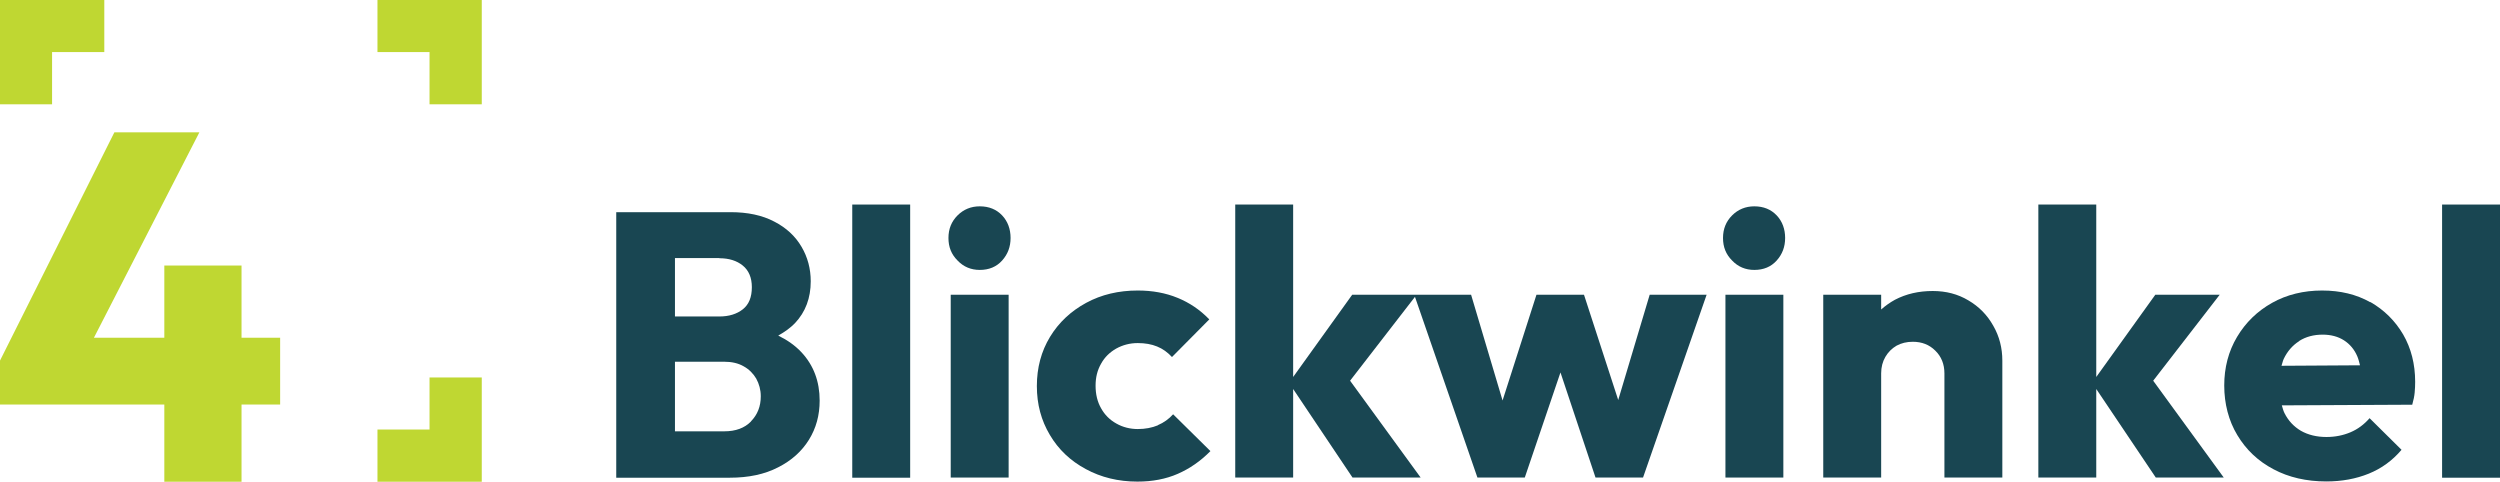<?xml version="1.0" encoding="UTF-8"?>
<svg id="Layer_2" data-name="Layer 2" xmlns="http://www.w3.org/2000/svg" viewBox="0 0 154.12 29.7">
  <defs>
    <style>
      .cls-1 {
        fill: #194652;
      }

      .cls-1, .cls-2 {
        stroke-width: 0px;
      }

      .cls-2 {
        fill: #bfd732;
      }
    </style>
  </defs>
  <g id="Layer_1-2" data-name="Layer 1">
    <g>
      <g>
        <path class="cls-1" d="M47.99,20.68c.39-.22.74-.47,1.02-.76.65-.69.97-1.55.97-2.58,0-.77-.19-1.49-.57-2.13-.38-.65-.94-1.17-1.68-1.55-.74-.39-1.64-.58-2.69-.58h-7.05v16.37h7c1.16,0,2.15-.21,2.98-.64.83-.42,1.46-.99,1.9-1.7.44-.71.66-1.51.66-2.41,0-1.18-.37-2.17-1.11-2.97-.39-.42-.87-.76-1.44-1.04ZM44.35,15.92c.59,0,1.07.15,1.44.45.37.3.56.75.56,1.33,0,.62-.18,1.07-.56,1.37-.37.29-.85.44-1.44.44h-2.74v-3.6h2.74ZM46.3,25.98c-.4.41-.95.61-1.65.61h-3.04v-4.29h3.04c.46,0,.86.09,1.19.28.33.18.59.44.78.76.18.33.28.69.28,1.09,0,.62-.2,1.13-.6,1.54Z"/>
        <rect class="cls-1" x="52.54" y="12.61" width="3.57" height="16.84"/>
        <path class="cls-1" d="M60.4,12.72c-.54,0-1,.19-1.37.56s-.56.83-.56,1.39.18,1.01.56,1.39c.37.39.83.58,1.37.58.57,0,1.03-.19,1.38-.58.35-.39.52-.85.52-1.39s-.17-1.02-.52-1.39c-.35-.37-.81-.56-1.38-.56Z"/>
        <rect class="cls-1" x="58.61" y="18.17" width="3.57" height="11.27"/>
        <path class="cls-1" d="M71.38,26.22c-.36.15-.78.23-1.24.23s-.92-.11-1.32-.34c-.4-.22-.72-.54-.94-.94-.23-.4-.34-.87-.34-1.39s.11-.96.34-1.36c.22-.4.53-.7.93-.93.4-.22.84-.34,1.33-.34.45,0,.85.07,1.19.21.35.14.65.36.92.65l2.3-2.32c-.57-.59-1.22-1.03-1.96-1.33-.73-.3-1.55-.45-2.45-.45-1.18,0-2.24.25-3.18.76-.94.51-1.69,1.21-2.23,2.1-.54.89-.81,1.9-.81,3.03s.27,2.12.8,3.01c.53.9,1.27,1.6,2.22,2.11.94.51,2,.77,3.18.77.93,0,1.76-.16,2.49-.48.73-.32,1.4-.78,2.01-1.4l-2.3-2.27c-.26.29-.58.52-.94.67Z"/>
        <polygon class="cls-1" points="99.76 24.66 97.65 18.17 94.72 18.17 92.63 24.69 90.69 18.17 87.33 18.17 87.19 18.17 83.36 18.17 79.72 23.24 79.72 12.61 76.15 12.61 76.15 29.44 79.72 29.44 79.72 23.98 83.38 29.44 87.58 29.44 83.23 23.47 87.23 18.3 91.08 29.44 94 29.44 96.2 22.96 98.36 29.44 101.29 29.44 105.21 18.17 101.7 18.17 99.76 24.66"/>
        <rect class="cls-1" x="106.37" y="18.17" width="3.57" height="11.27"/>
        <path class="cls-1" d="M108.15,12.72c-.54,0-1,.19-1.37.56-.37.37-.56.83-.56,1.39s.18,1.01.56,1.39c.37.39.83.58,1.37.58.57,0,1.03-.19,1.38-.58.35-.39.52-.85.52-1.39s-.17-1.02-.52-1.39-.81-.56-1.38-.56Z"/>
        <path class="cls-1" d="M121.35,18.52c-.65-.39-1.38-.58-2.2-.58-.87,0-1.64.18-2.33.54-.31.17-.59.37-.85.6v-.91h-3.57v11.27h3.57v-6.42c0-.39.09-.73.26-1.02s.4-.52.69-.69c.29-.16.63-.24,1-.24.56,0,1.02.18,1.39.55.37.36.56.83.56,1.4v6.42h3.57v-7.21c0-.77-.18-1.49-.56-2.15-.37-.66-.88-1.18-1.53-1.56Z"/>
        <polygon class="cls-1" points="136.84 18.17 132.87 18.17 129.23 23.24 129.23 12.61 125.66 12.61 125.66 29.44 129.23 29.44 129.23 23.98 132.9 29.44 137.09 29.44 132.74 23.47 136.84 18.17"/>
        <path class="cls-1" d="M146.12,18.63c-.85-.48-1.84-.72-2.97-.72s-2.17.25-3.08.76c-.91.51-1.63,1.21-2.16,2.1-.53.89-.79,1.89-.79,3s.27,2.17.81,3.06c.54.9,1.28,1.6,2.23,2.1.94.5,2.03.75,3.25.75.96,0,1.83-.16,2.62-.48.79-.32,1.46-.81,2.02-1.47l-1.97-1.95c-.34.39-.73.68-1.18.87-.45.19-.94.29-1.48.29-.6,0-1.13-.13-1.57-.38-.44-.26-.78-.62-1.02-1.1-.07-.14-.11-.31-.16-.47l8.04-.04c.08-.28.13-.53.15-.75.02-.22.03-.44.03-.66,0-1.1-.25-2.07-.74-2.92-.5-.85-1.17-1.51-2.02-2ZM141.74,21.02c.41-.26.89-.39,1.45-.39.51,0,.95.12,1.31.35s.64.56.82.98c.07.16.12.36.17.56l-4.84.03c.05-.15.08-.3.14-.43.22-.46.54-.83.95-1.09Z"/>
        <rect class="cls-1" x="150.55" y="12.61" width="3.57" height="16.84"/>
      </g>
      <g>
        <polygon class="cls-2" points="14.89 16.37 10.13 16.37 10.13 20.82 5.79 20.82 12.29 8.16 7.05 8.16 0 22.23 0 24.94 10.13 24.94 10.13 29.7 14.89 29.7 14.89 24.94 17.27 24.94 17.27 20.82 14.89 20.82 14.89 16.37"/>
        <polygon class="cls-2" points="3.21 3.21 6.43 3.21 6.43 0 3.21 0 0 0 0 3.21 0 6.43 3.21 6.43 3.21 3.21"/>
        <polygon class="cls-2" points="26.48 3.21 26.48 6.43 29.7 6.43 29.7 3.21 29.7 0 26.48 0 23.27 0 23.27 3.21 26.48 3.21"/>
        <polygon class="cls-2" points="26.48 26.48 23.27 26.48 23.27 29.7 26.48 29.7 29.7 29.7 29.7 26.48 29.7 23.27 26.48 23.27 26.48 26.48"/>
      </g>
    </g>
  </g>
</svg>